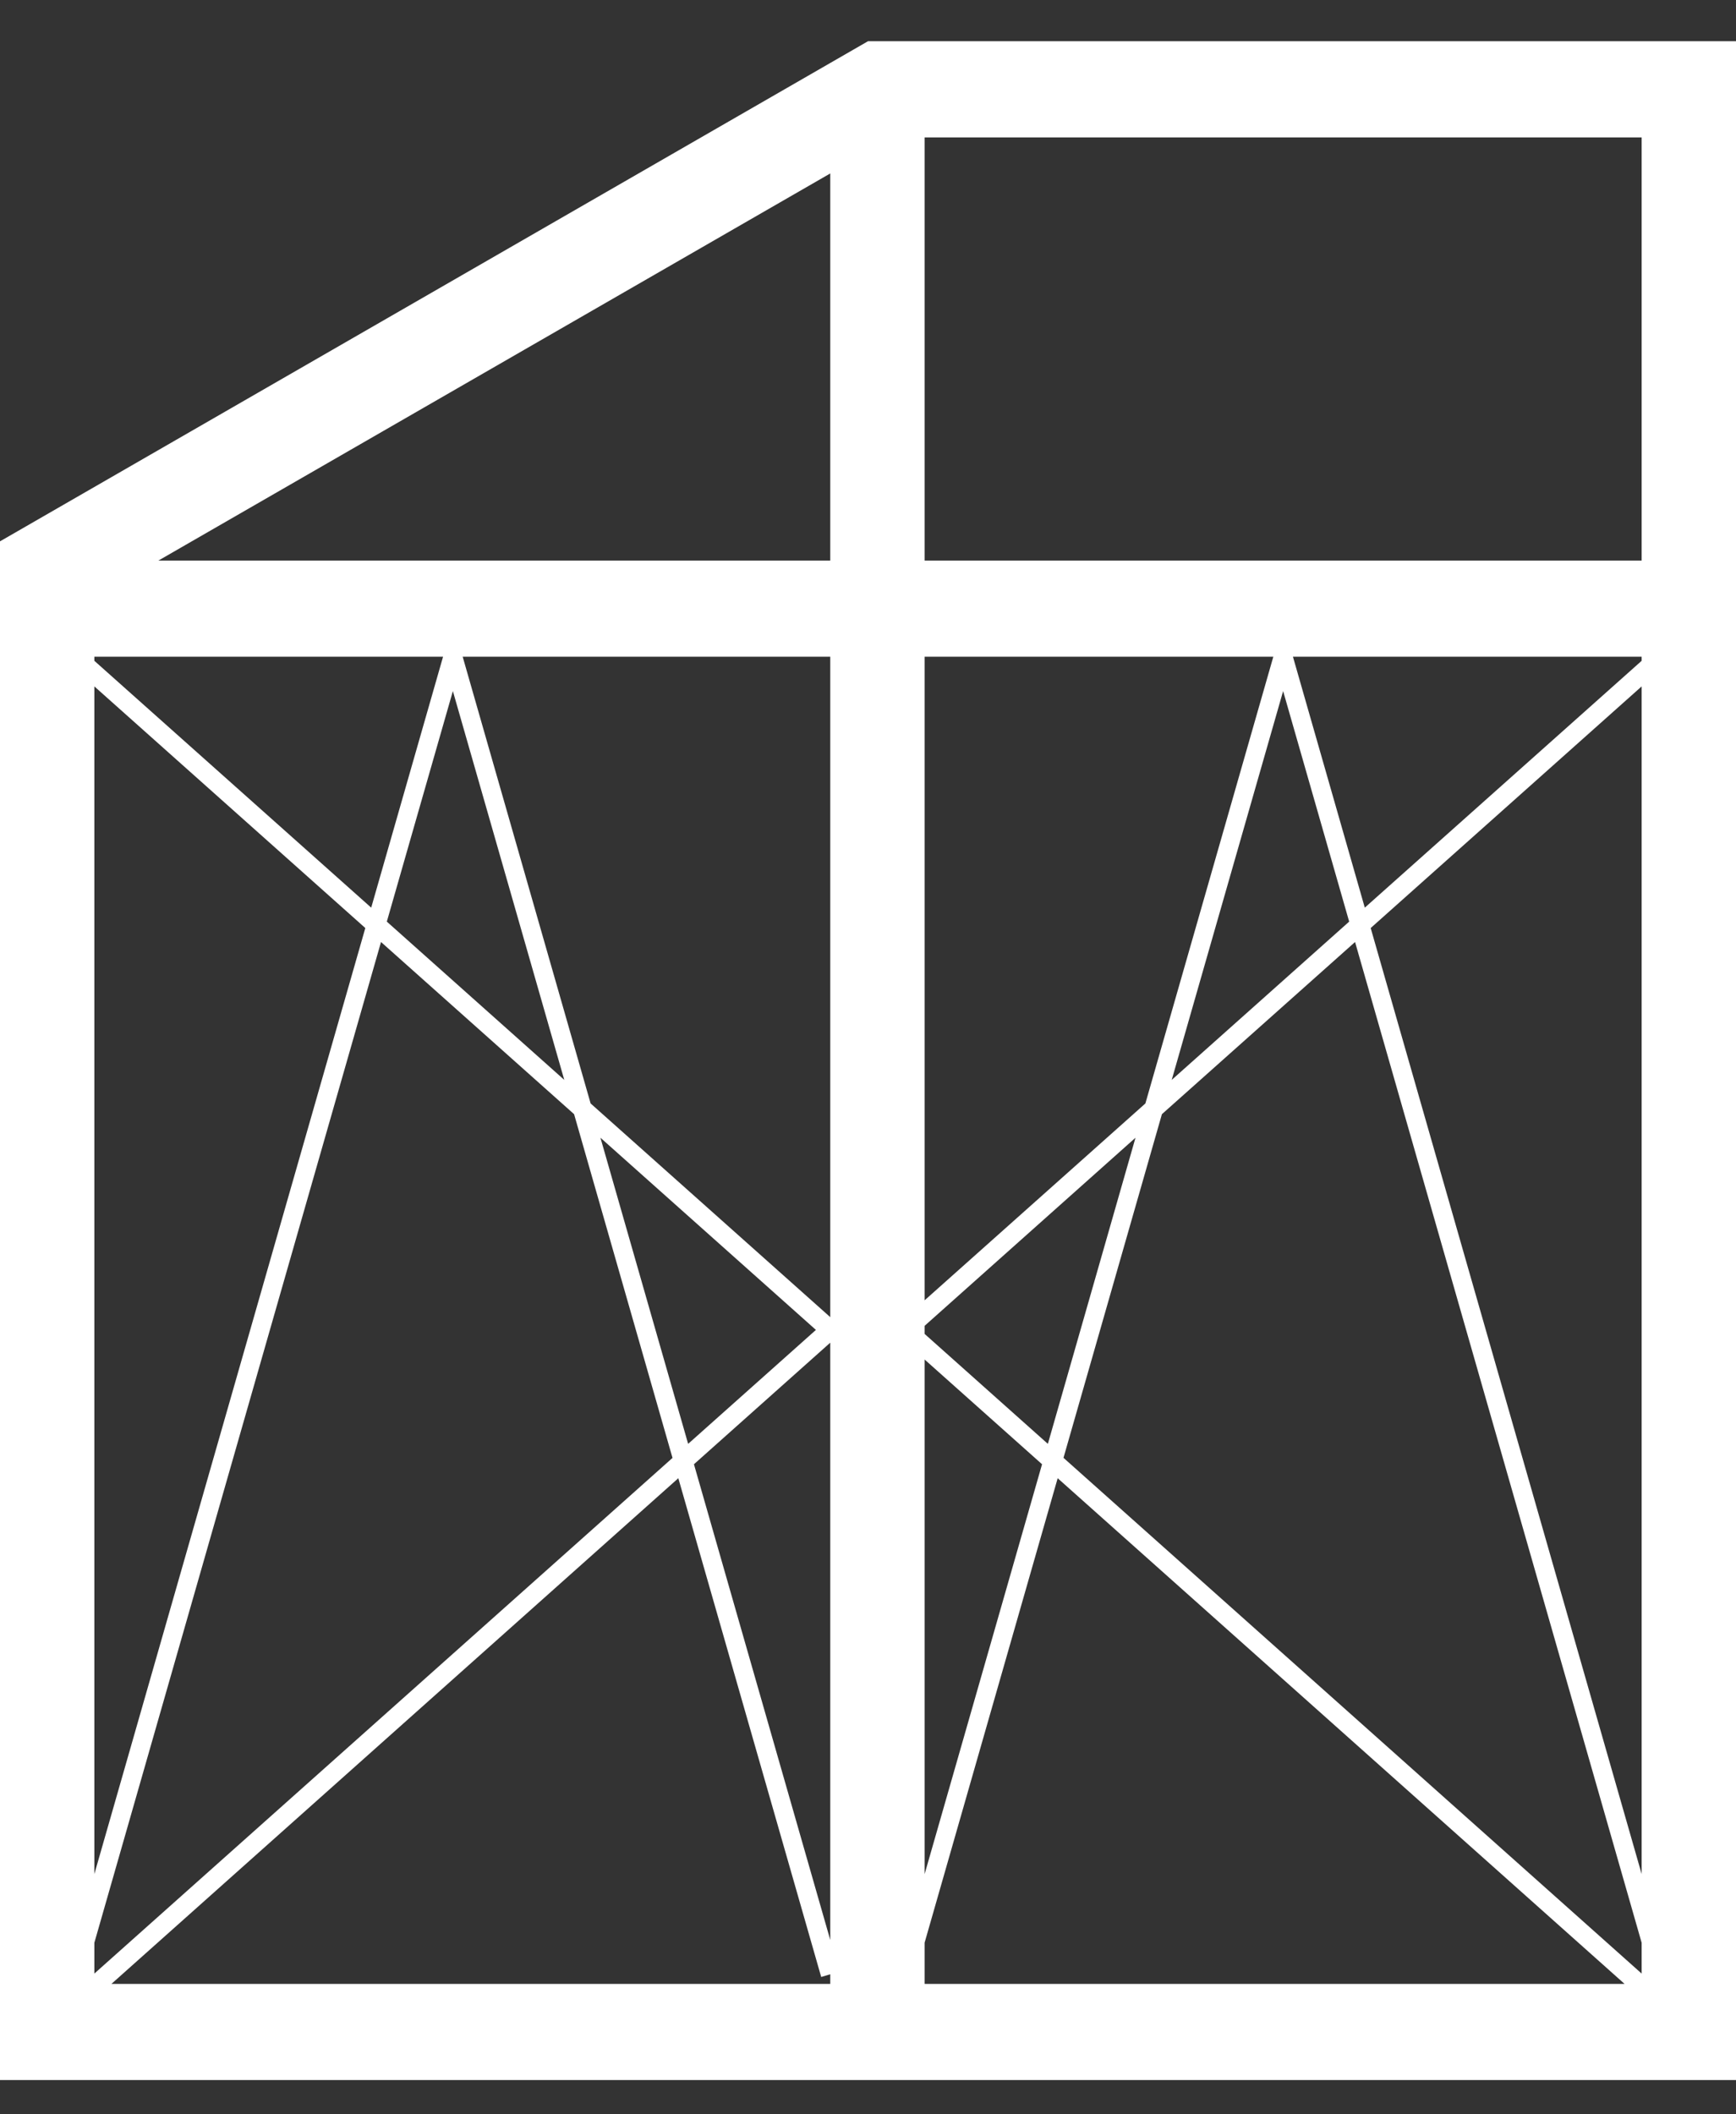<?xml version="1.0" encoding="UTF-8"?>
<svg xmlns="http://www.w3.org/2000/svg" width="23" height="28" viewBox="0 0 23 28" fill="none">
  <rect x="0" y="0" width="23" height="28" fill="#333333" stroke="none"/>
  <g clip-path="url(#clip0_541_12040)">
    <path fill-rule="evenodd" clip-rule="evenodd" d="M21.75 7.424V1.82H12.25V7.424H21.75ZM16.87 8.697H12.25V17.22L15.175 14.613L16.87 8.697ZM17.13 8.697L18.082 12.02L21.75 8.751V8.697H17.13ZM17.875 12.205L17 9.152L15.524 14.301L17.875 12.205ZM15.394 14.755L17.953 12.475L21.75 25.728V26.136L14.09 19.306L15.394 14.755ZM15.044 15.067L12.25 17.558V17.665L13.883 19.121L15.044 15.067H15.044ZM13.806 19.391L12.25 18.004V24.819L13.806 19.391ZM12.25 25.727V26.273H21.524L14.013 19.576L12.25 25.727ZM21.75 24.818L18.16 12.29L21.75 9.09V24.818ZM11 7.424V2.297L2.098 7.424H11ZM1.25 8.697H5.87L4.918 12.02L1.25 8.751V8.697ZM7.825 14.613L6.13 8.697H11V17.443L7.825 14.613ZM6 9.152L7.476 14.301L5.125 12.205L6 9.152ZM7.606 14.755L5.048 12.475L1.25 25.728V26.136L8.91 19.307L7.606 14.755ZM1.25 9.09L4.84 12.29L1.25 24.818V9.09ZM7.955 15.067L9.117 19.121L10.81 17.612L7.955 15.067ZM1.476 26.273L8.987 19.576L10.88 26.181L11 26.145V26.273H1.476ZM9.194 19.391L11 25.691V17.781L9.194 19.391ZM0 7.169L11.5 0.546H23V27.546H0V7.169Z" fill="white"></path>
  </g>
  <defs>
    <clipPath id="clip0_541_12040">
      <rect width="23" height="27" fill="white" transform="translate(0 0.546)"></rect>
    </clipPath>
  </defs>
</svg>
